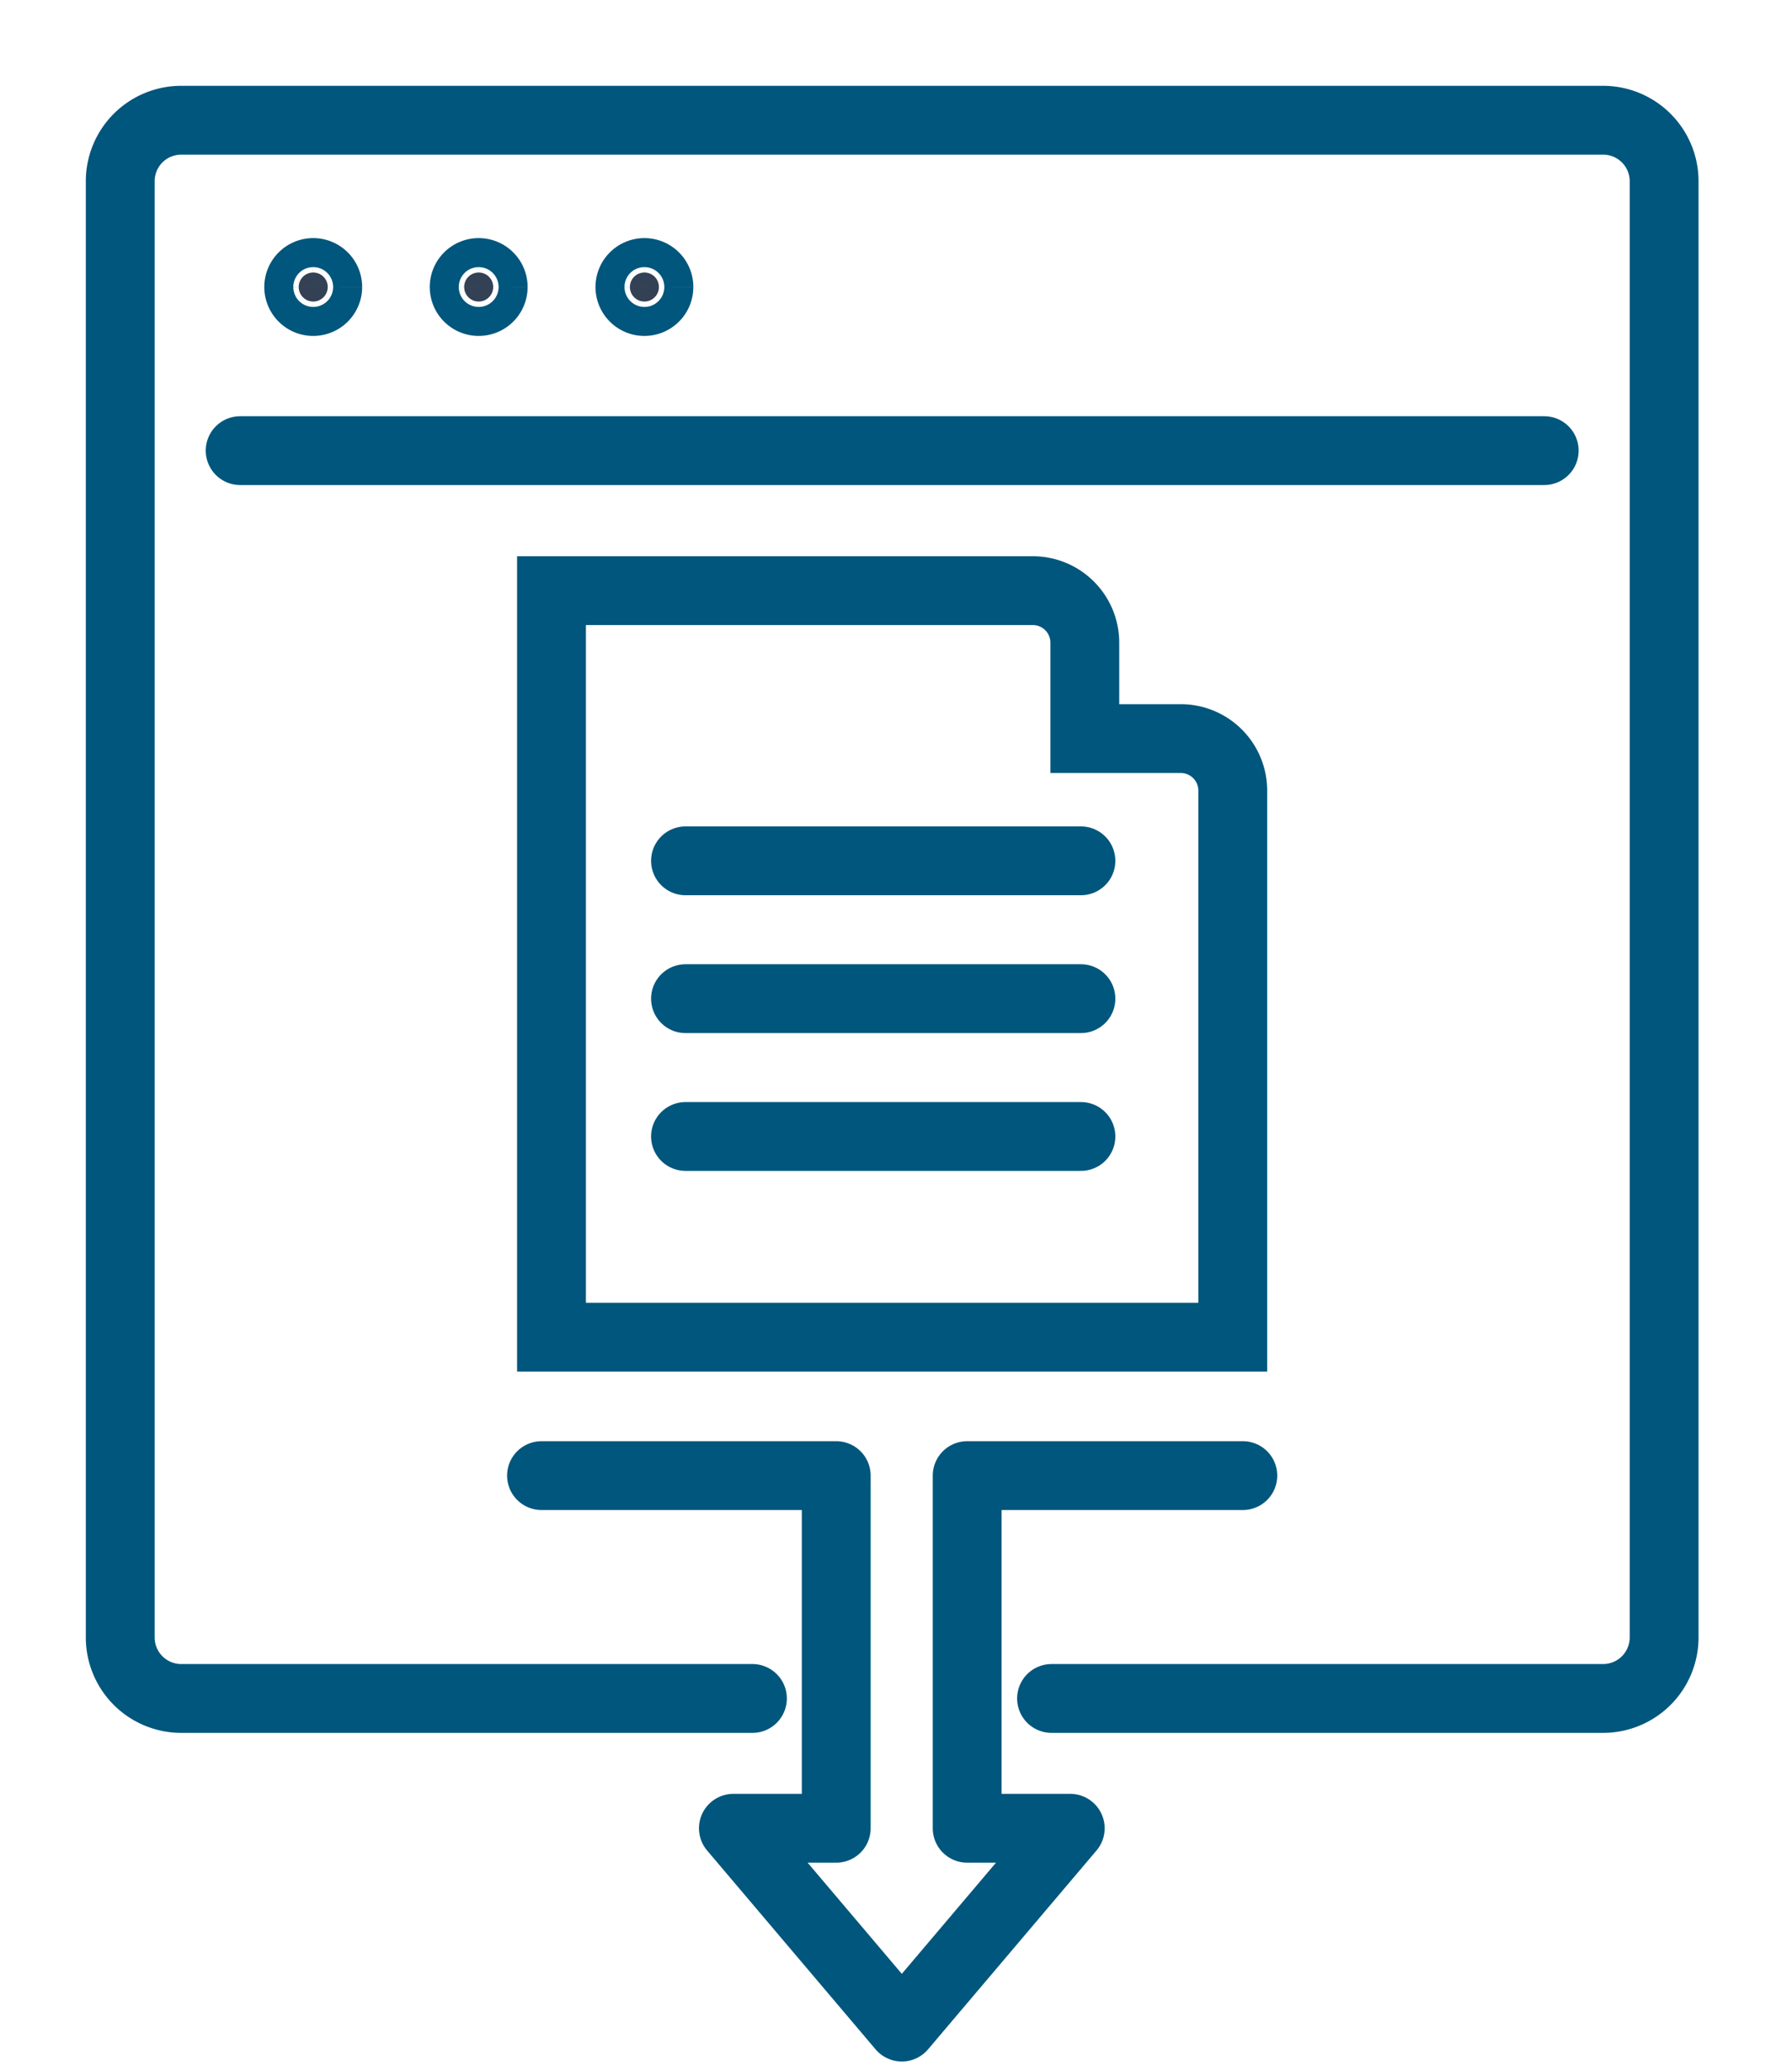 <svg xmlns="http://www.w3.org/2000/svg" xmlns:xlink="http://www.w3.org/1999/xlink" width="65.09" height="75.181" viewBox="0 0 65.09 75.181">
  <defs>
    <clipPath id="clip-path">
      <rect id="Rectangle_219" data-name="Rectangle 219" width="65.09" height="75.181" transform="translate(-4 -4)" fill="none" stroke="#00567c" stroke-width="2.5"/>
    </clipPath>
  </defs>
  <g id="Group_198" data-name="Group 198" transform="translate(4 4)">
    <g id="Group_197" data-name="Group 197" transform="translate(0 0)" clip-path="url(#clip-path)">
      <path id="Path_276" data-name="Path 276" d="M23.118,25.171H40.6a1.889,1.889,0,0,1,1.889,1.89v3.484h3.485a1.889,1.889,0,0,1,1.889,1.89V52.289H23.118Z" transform="translate(-7.086 -7.716)" fill="none" stroke="#00567c" stroke-linecap="round" stroke-width="2.5"/>
      <path id="Path_277" data-name="Path 277" d="M34.357,57.858H54.39a2.217,2.217,0,0,0,2.217-2.217V2.746A2.217,2.217,0,0,0,54.39.529H2.746A2.217,2.217,0,0,0,.529,2.746V55.641a2.217,2.217,0,0,0,2.217,2.217H23.492" transform="translate(-0.162 -0.162)" fill="none" stroke="#00567c" stroke-linecap="round" stroke-linejoin="round" stroke-width="2.5"/>
      <path id="Path_278" data-name="Path 278" d="M10.932,9.031a.527.527,0,1,0-.527.528.528.528,0,0,0,.527-.528" transform="translate(-3.028 -2.606)" fill="#344154" stroke="#00567c" stroke-width="2.5"/>
      <path id="Path_279" data-name="Path 279" d="M19.6,9.031a.527.527,0,1,0-.528.528.528.528,0,0,0,.528-.528" transform="translate(-5.686 -2.606)" fill="#344154" stroke="#00567c" stroke-width="2.5"/>
      <path id="Path_280" data-name="Path 280" d="M28.279,9.031a.527.527,0,1,0-.528.528.528.528,0,0,0,.528-.528" transform="translate(-8.345 -2.606)" fill="#344154" stroke="#00567c" stroke-width="2.5"/>
      <line id="Line_16" data-name="Line 16" x2="47.367" transform="translate(4.723 12.369)" fill="none" stroke="#00567c" stroke-linecap="round" stroke-linejoin="round" stroke-width="2.5"/>
      <path id="Path_281" data-name="Path 281" d="M48.069,71.526H38.056v12.81H41.8l-6.118,7.222-6.118-7.222H33.3V71.526H22.595" transform="translate(-6.926 -21.925)" fill="none" stroke="#00567c" stroke-linecap="round" stroke-linejoin="round" stroke-width="2.5"/>
      <line id="Line_17" data-name="Line 17" x2="14.363" transform="translate(20.899 27.269)" fill="none" stroke="#00567c" stroke-linecap="round" stroke-linejoin="round" stroke-width="2.5"/>
      <line id="Line_18" data-name="Line 18" x2="14.363" transform="translate(20.899 32.276)" fill="none" stroke="#00567c" stroke-linecap="round" stroke-linejoin="round" stroke-width="2.5"/>
      <line id="Line_19" data-name="Line 19" x2="14.363" transform="translate(20.899 37.282)" fill="none" stroke="#00567c" stroke-linecap="round" stroke-linejoin="round" stroke-width="2.5"/>
    </g>
  </g>
</svg>
